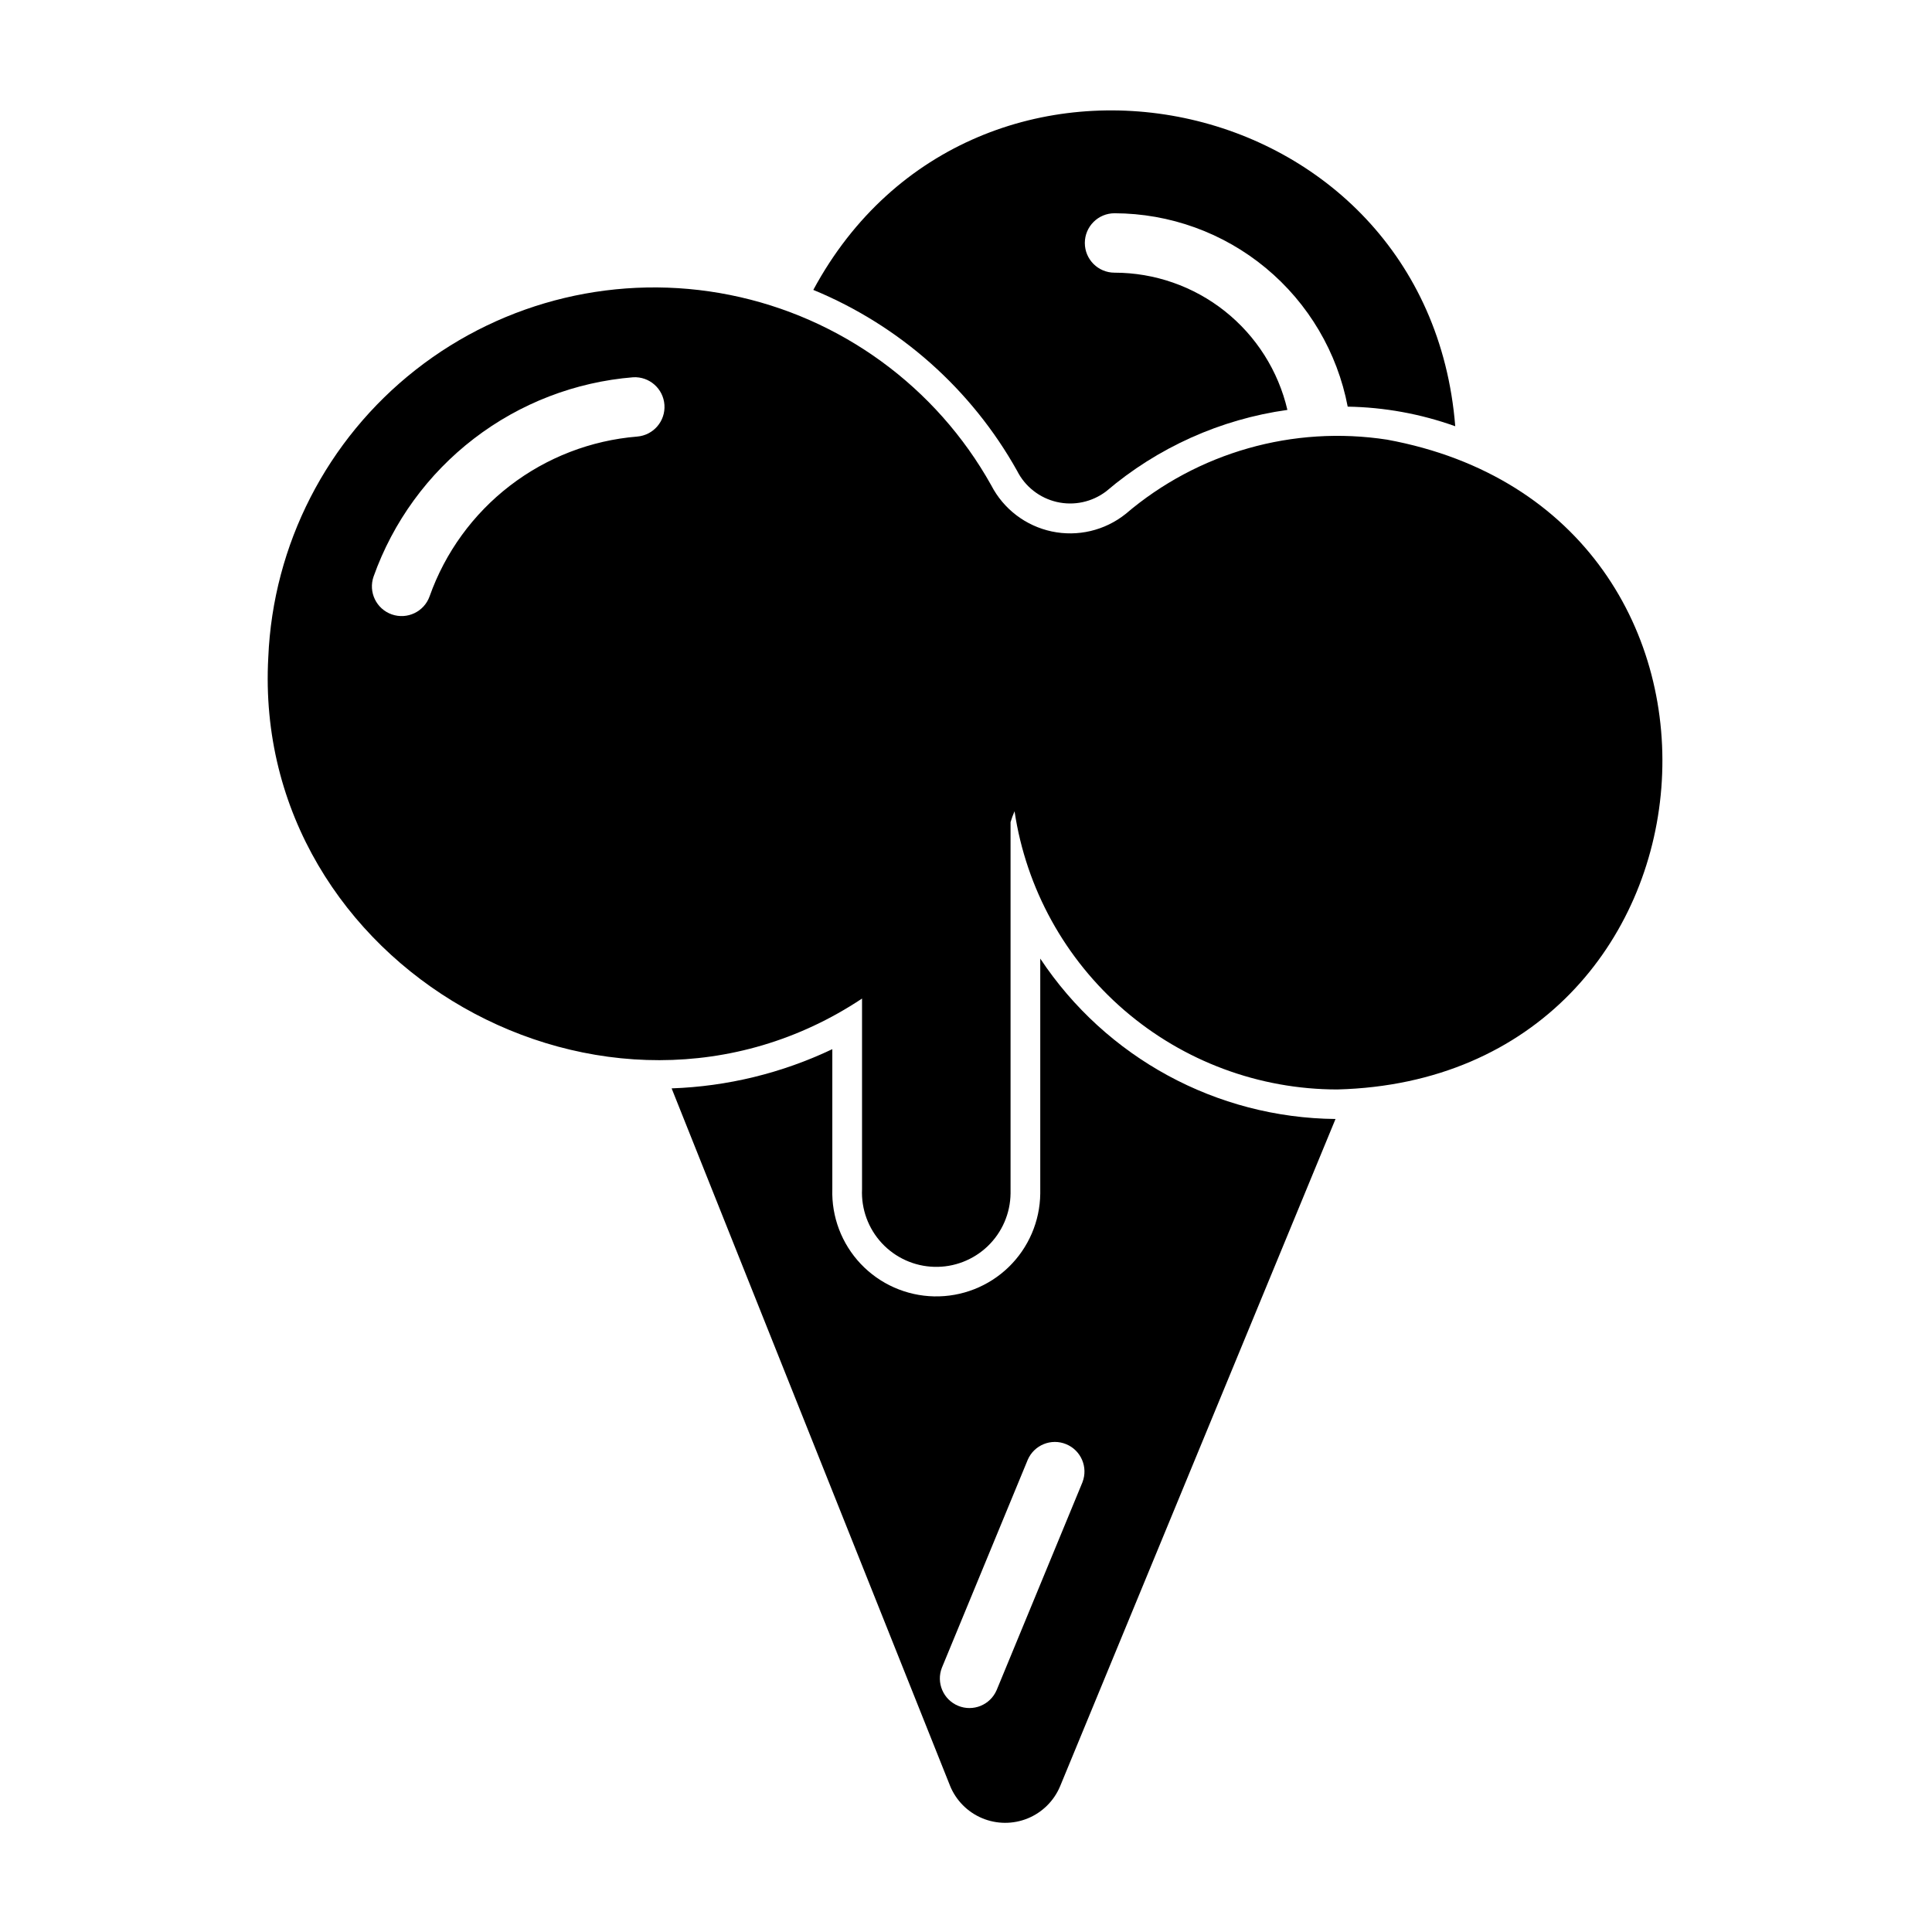 <?xml version="1.0" encoding="UTF-8"?>
<!-- Uploaded to: ICON Repo, www.svgrepo.com, Generator: ICON Repo Mixer Tools -->
<svg fill="#000000" width="800px" height="800px" version="1.1" viewBox="144 144 512 512" xmlns="http://www.w3.org/2000/svg">
 <g>
  <path d="m419.68 398.03v62.27-0.004c-0.082 7.359-3.102 14.383-8.387 19.504-5.289 5.117-12.406 7.91-19.762 7.754-7.359-0.16-14.348-3.254-19.414-8.594-5.062-5.344-7.777-12.488-7.543-19.844v-37.078c-13.332 6.348-27.828 9.887-42.586 10.391l73.762 184.76h-0.004c1.57 3.894 4.629 7.004 8.5 8.637 3.867 1.633 8.23 1.656 12.117 0.066 3.887-1.594 6.977-4.668 8.59-8.547l72.973-176.8c-31.52-0.305-60.836-16.23-78.246-42.508zm11.18 138.79-22.75 55.105-0.004-0.004c-1.695 3.93-6.231 5.769-10.184 4.137-3.957-1.637-5.871-6.141-4.301-10.121l22.75-55.102c1.707-3.914 6.231-5.742 10.176-4.109 3.945 1.629 5.863 6.113 4.309 10.09z"/>
  <path d="m511.57 260.51c-24.855-3.824-50.148 3.367-69.273 19.695-5.508 4.398-12.699 6.098-19.594 4.629s-12.77-5.949-16.008-12.211c-14.586-26.125-39.871-44.559-69.207-50.449s-59.781 1.352-83.32 19.82c-23.539 18.473-37.816 46.32-39.07 76.215-4.481 81.973 89.883 135.29 157.35 90.418v50.523c-0.238 5.273 1.652 10.422 5.242 14.293 3.594 3.867 8.59 6.133 13.867 6.281 5.281 0.152 10.395-1.824 14.203-5.481 3.809-3.66 5.988-8.691 6.047-13.973v-98.398c0.293-0.984 0.648-1.945 1.059-2.883 3.066 20.492 13.387 39.207 29.086 52.738 15.695 13.531 35.727 20.98 56.449 20.992 106.24-2.781 118.36-152.89 13.168-172.21zm-198.7-0.816c-12.273 1.004-23.996 5.531-33.754 13.039-9.762 7.512-17.145 17.68-21.262 29.285-1.449 4.094-5.938 6.242-10.035 4.801-4.094-1.441-6.25-5.93-4.816-10.027 5.16-14.496 14.398-27.191 26.605-36.559 12.207-9.371 26.855-15.016 42.195-16.254 4.301-0.234 7.988 3.031 8.281 7.328s-2.922 8.035-7.215 8.387z"/>
  <path d="m413.54 268.77c2.106 4.18 5.969 7.207 10.531 8.258 4.566 1.051 9.359 0.012 13.086-2.828 13.629-11.609 30.285-19.094 48.016-21.57-2.414-10.34-8.254-19.559-16.57-26.164-8.316-6.602-18.625-10.199-29.242-10.203-4.348 0-7.871-3.523-7.871-7.871 0-4.348 3.523-7.875 7.871-7.875 14.648 0.035 28.828 5.168 40.105 14.52 11.277 9.352 18.945 22.34 21.688 36.73 9.723 0.16 19.348 1.918 28.5 5.195-7.246-90.516-127.46-115.26-170.12-36.133 22.891 9.438 41.918 26.332 54.004 47.941z"/>
 </g>
</svg>